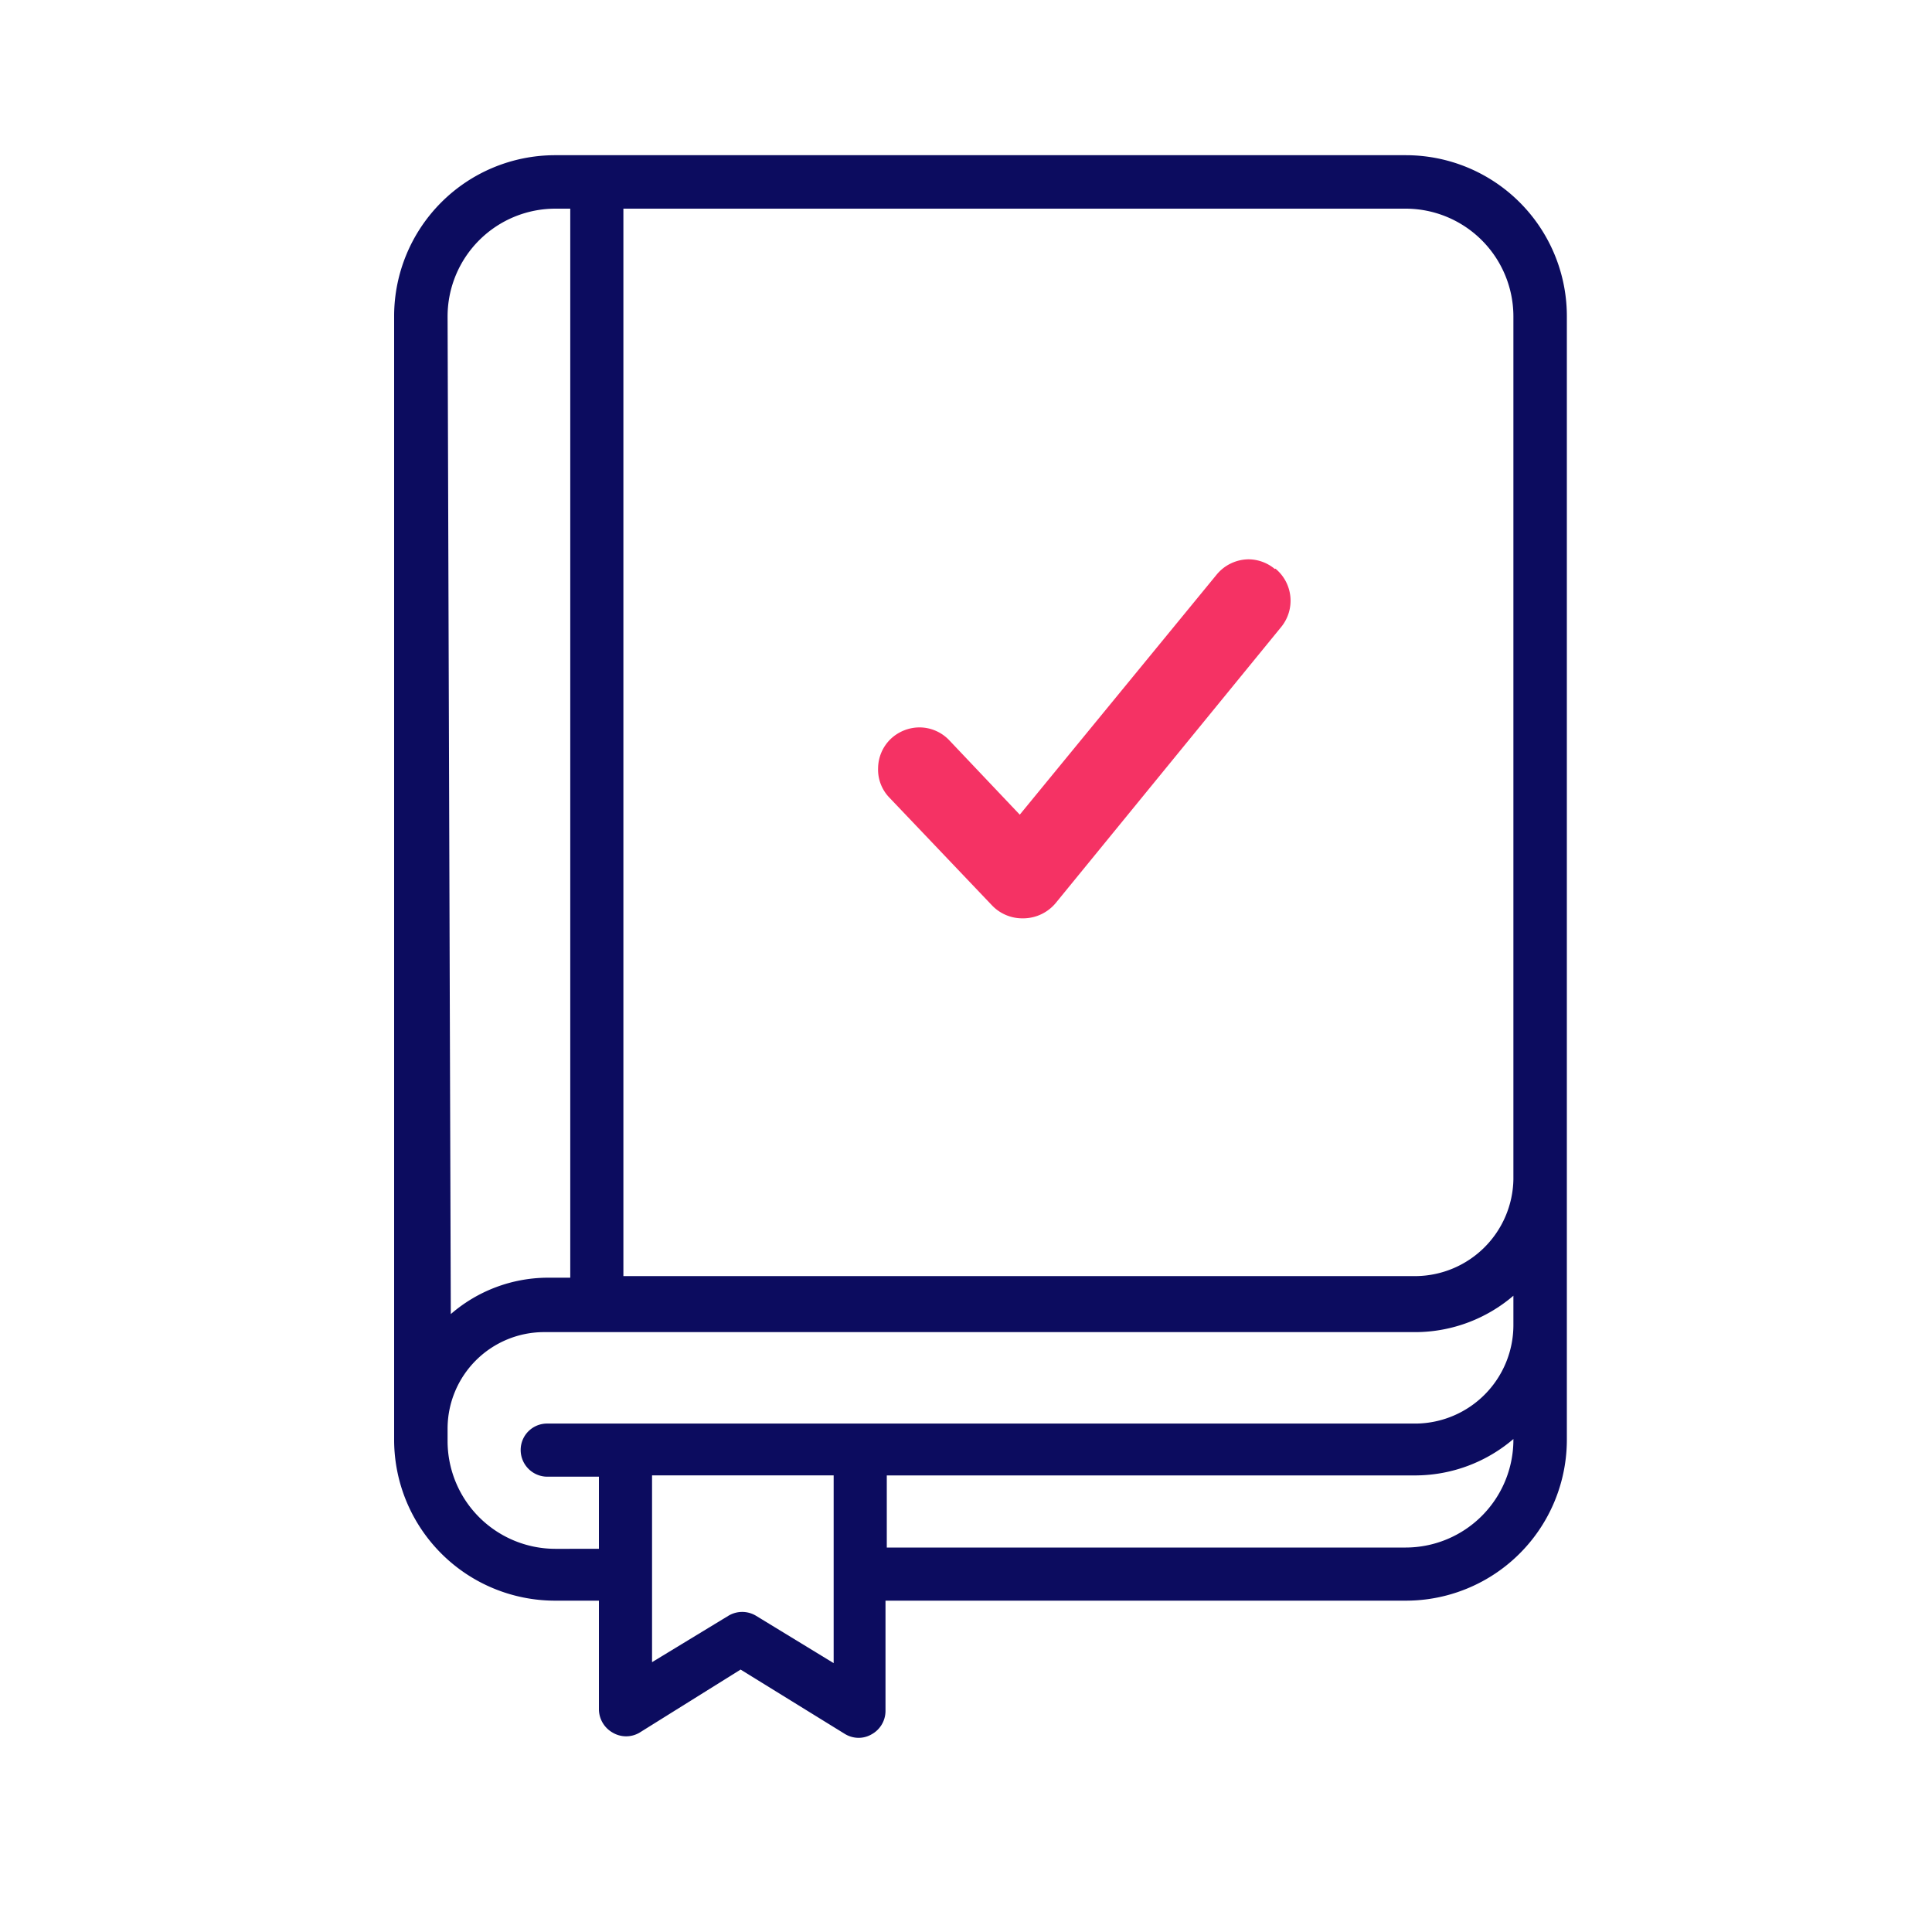 <svg id="Laag_1" data-name="Laag 1" xmlns="http://www.w3.org/2000/svg" viewBox="0 0 60 60"><defs><style>.cls-1{fill:#0c0c5f;}.cls-2{fill:#f53264;}</style></defs><path class="cls-1" d="M17.24,49.71H18.6v3.38a.84.84,0,0,0,.43.72.82.82,0,0,0,.83,0L23,51.85l3.24,2a.82.82,0,0,0,.43.12.8.8,0,0,0,.4-.11.83.83,0,0,0,.43-.72V49.71H43.66a5,5,0,0,0,5-5V9.82a5,5,0,0,0-5-5H17.24a5,5,0,0,0-5,5v34.9A5,5,0,0,0,17.24,49.71Zm8.65,1.94-2.41-1.47a.83.83,0,0,0-.86,0l-2.37,1.44v-5.8h5.64v5.83ZM47,44.72a3.35,3.35,0,0,1-3.34,3.34H27.54V45.82H44a4.7,4.7,0,0,0,3-1.13ZM19.36,6.48h24.3A3.35,3.35,0,0,1,47,9.82V36.63a3.06,3.06,0,0,1-3,3H19.36ZM13.9,9.82a3.35,3.35,0,0,1,3.34-3.34h.47v33.2H17a4.62,4.62,0,0,0-3,1.13Zm0,34.55a3,3,0,0,1,3-3H44a4.7,4.7,0,0,0,3-1.13v.92a3.06,3.06,0,0,1-3,3.05H17a.82.82,0,0,0-.83.82.83.83,0,0,0,.83.83H18.6v2.24H17.24a3.35,3.35,0,0,1-3.34-3.34Z"/><path class="cls-2" d="M39.59,17.67a1.29,1.29,0,0,0-.81-.3,1.3,1.3,0,0,0-1,.48L31.67,25.3,29.49,23a1.28,1.28,0,0,0-.94-.41,1.31,1.31,0,0,0-.89.36,1.28,1.28,0,0,0-.39.9,1.25,1.25,0,0,0,.35.92l3.19,3.35a1.3,1.3,0,0,0,.93.4h.05a1.32,1.32,0,0,0,1-.48l7-8.57a1.29,1.29,0,0,0-.18-1.81Z"/></svg>